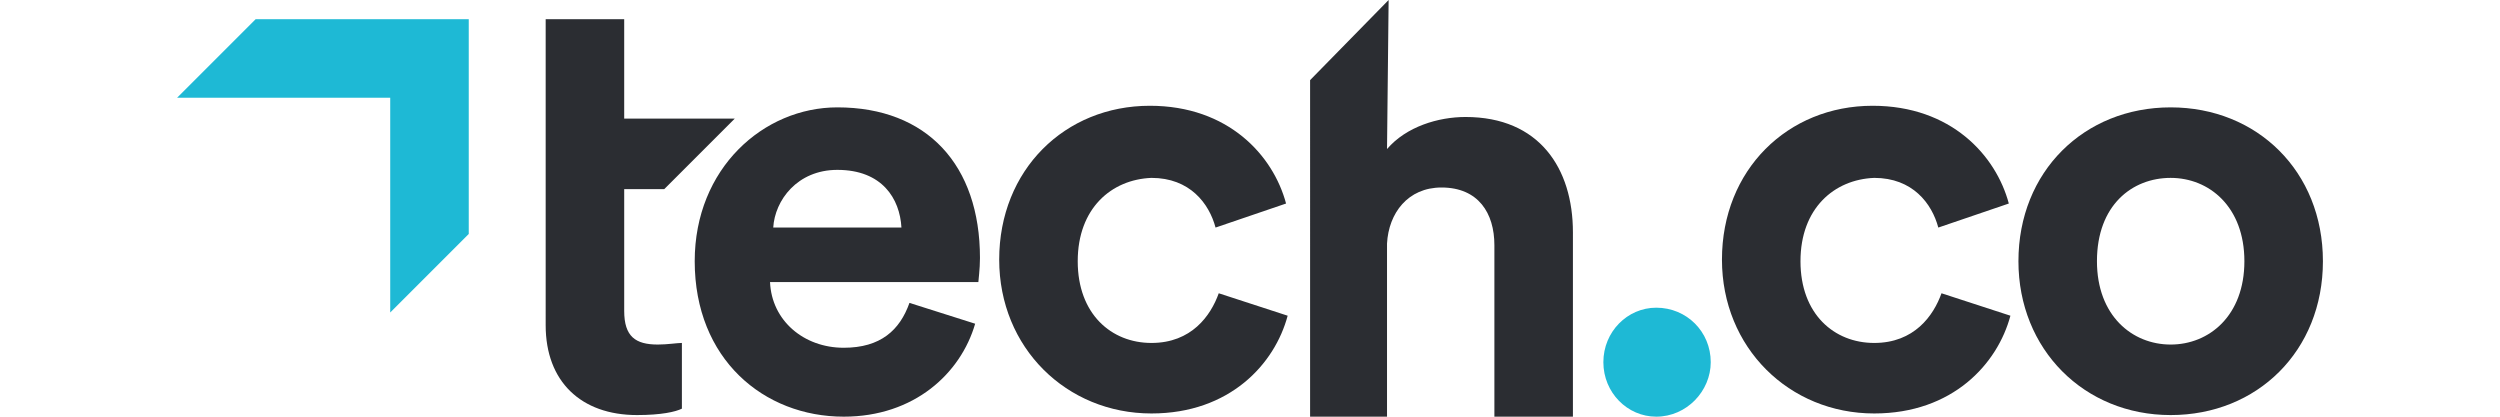 <svg version="1.1" class="techco_logo_1" width="168px" height="28px" xmlns="http://www.w3.org/2000/svg" x="0" y="0" viewBox="0 0 133.9 26" xml:space="preserve"> <style>.st0{fill:#2b2d32}.st1{fill:#1eb9d5}</style><g id="Logo-_x2F_-Techco-_x2F_-Dark-1"><path id="Fill-1" class="st0" d="M27.9 7.4h6.9l-4.4 4.4h-2.5v7.6c0 1.6.7 2.1 2.1 2.1.6 0 1.2-.1 1.5-.1v4.1c-.4.2-1.3.4-2.8.4-3.5 0-5.7-2.1-5.7-5.6V1.2h4.9v6.2z"></path><path id="Fill-3" class="st0" d="M45.2 14.2c-.1-1.8-1.2-3.6-4-3.6-2.5 0-3.9 1.9-4 3.6h8zm4.6 6c-.9 3.1-3.8 5.8-8.2 5.8-5 0-9.3-3.6-9.3-9.7 0-5.8 4.3-9.6 8.9-9.6 5.6 0 8.9 3.6 8.9 9.4 0 .7-.1 1.4-.1 1.5H37c.1 2.4 2.1 4.1 4.6 4.1 2.3 0 3.5-1.1 4.1-2.8l4.1 1.3z"></path><path id="Fill-5" class="st0" d="M56.2 16.3c0 3.3 2.1 5.1 4.6 5.1s3.7-1.7 4.2-3.1l4.3 1.4c-.8 3-3.6 6.1-8.5 6.1-5.3 0-9.5-4.1-9.5-9.6 0-5.6 4.1-9.6 9.4-9.6 4.9 0 7.7 3.1 8.5 6.1l-4.4 1.5c-.4-1.5-1.6-3.1-4-3.1-2.5.1-4.6 1.9-4.6 5.2"></path><path id="Fill-7" class="st0" d="M75.6 26h-4.9V5l4.9-5-.1 9.3c1.2-1.4 3.2-2 4.9-2 4.6 0 6.7 3.2 6.7 7.2V26h-4.9V15.3c0-2-1-3.6-3.3-3.6-2.1 0-3.3 1.6-3.4 3.5V26h.1z"></path><path id="Fill-9" class="st1" d="M92.3 19.2c1.9 0 3.4 1.5 3.4 3.4 0 1.8-1.5 3.4-3.4 3.4-1.8 0-3.3-1.5-3.3-3.4s1.5-3.4 3.3-3.4"></path><path id="Fill-11" class="st0" d="M101.3 16.3c0 3.3 2.1 5.1 4.6 5.1s3.7-1.7 4.2-3.1l4.3 1.4c-.8 3-3.6 6.1-8.5 6.1-5.3 0-9.5-4.1-9.5-9.6 0-5.6 4.1-9.6 9.4-9.6 4.9 0 7.7 3.1 8.5 6.1l-4.4 1.5c-.4-1.5-1.6-3.1-4-3.1-2.5.1-4.6 1.9-4.6 5.2"></path><path id="Fill-13" class="st0" d="M129 16.3c0-3.4-2.2-5.2-4.6-5.2s-4.6 1.7-4.6 5.2c0 3.4 2.2 5.2 4.6 5.2s4.6-1.8 4.6-5.2m4.9 0c0 5.6-4.1 9.6-9.5 9.6s-9.5-4.1-9.5-9.6c0-5.6 4.1-9.6 9.5-9.6s9.5 4 9.5 9.6"></path><path id="Fill-15" class="st1" d="M4.9 1.2L0 6.1h13.3v13.4l4.9-4.9V1.2z"></path></g> </svg>